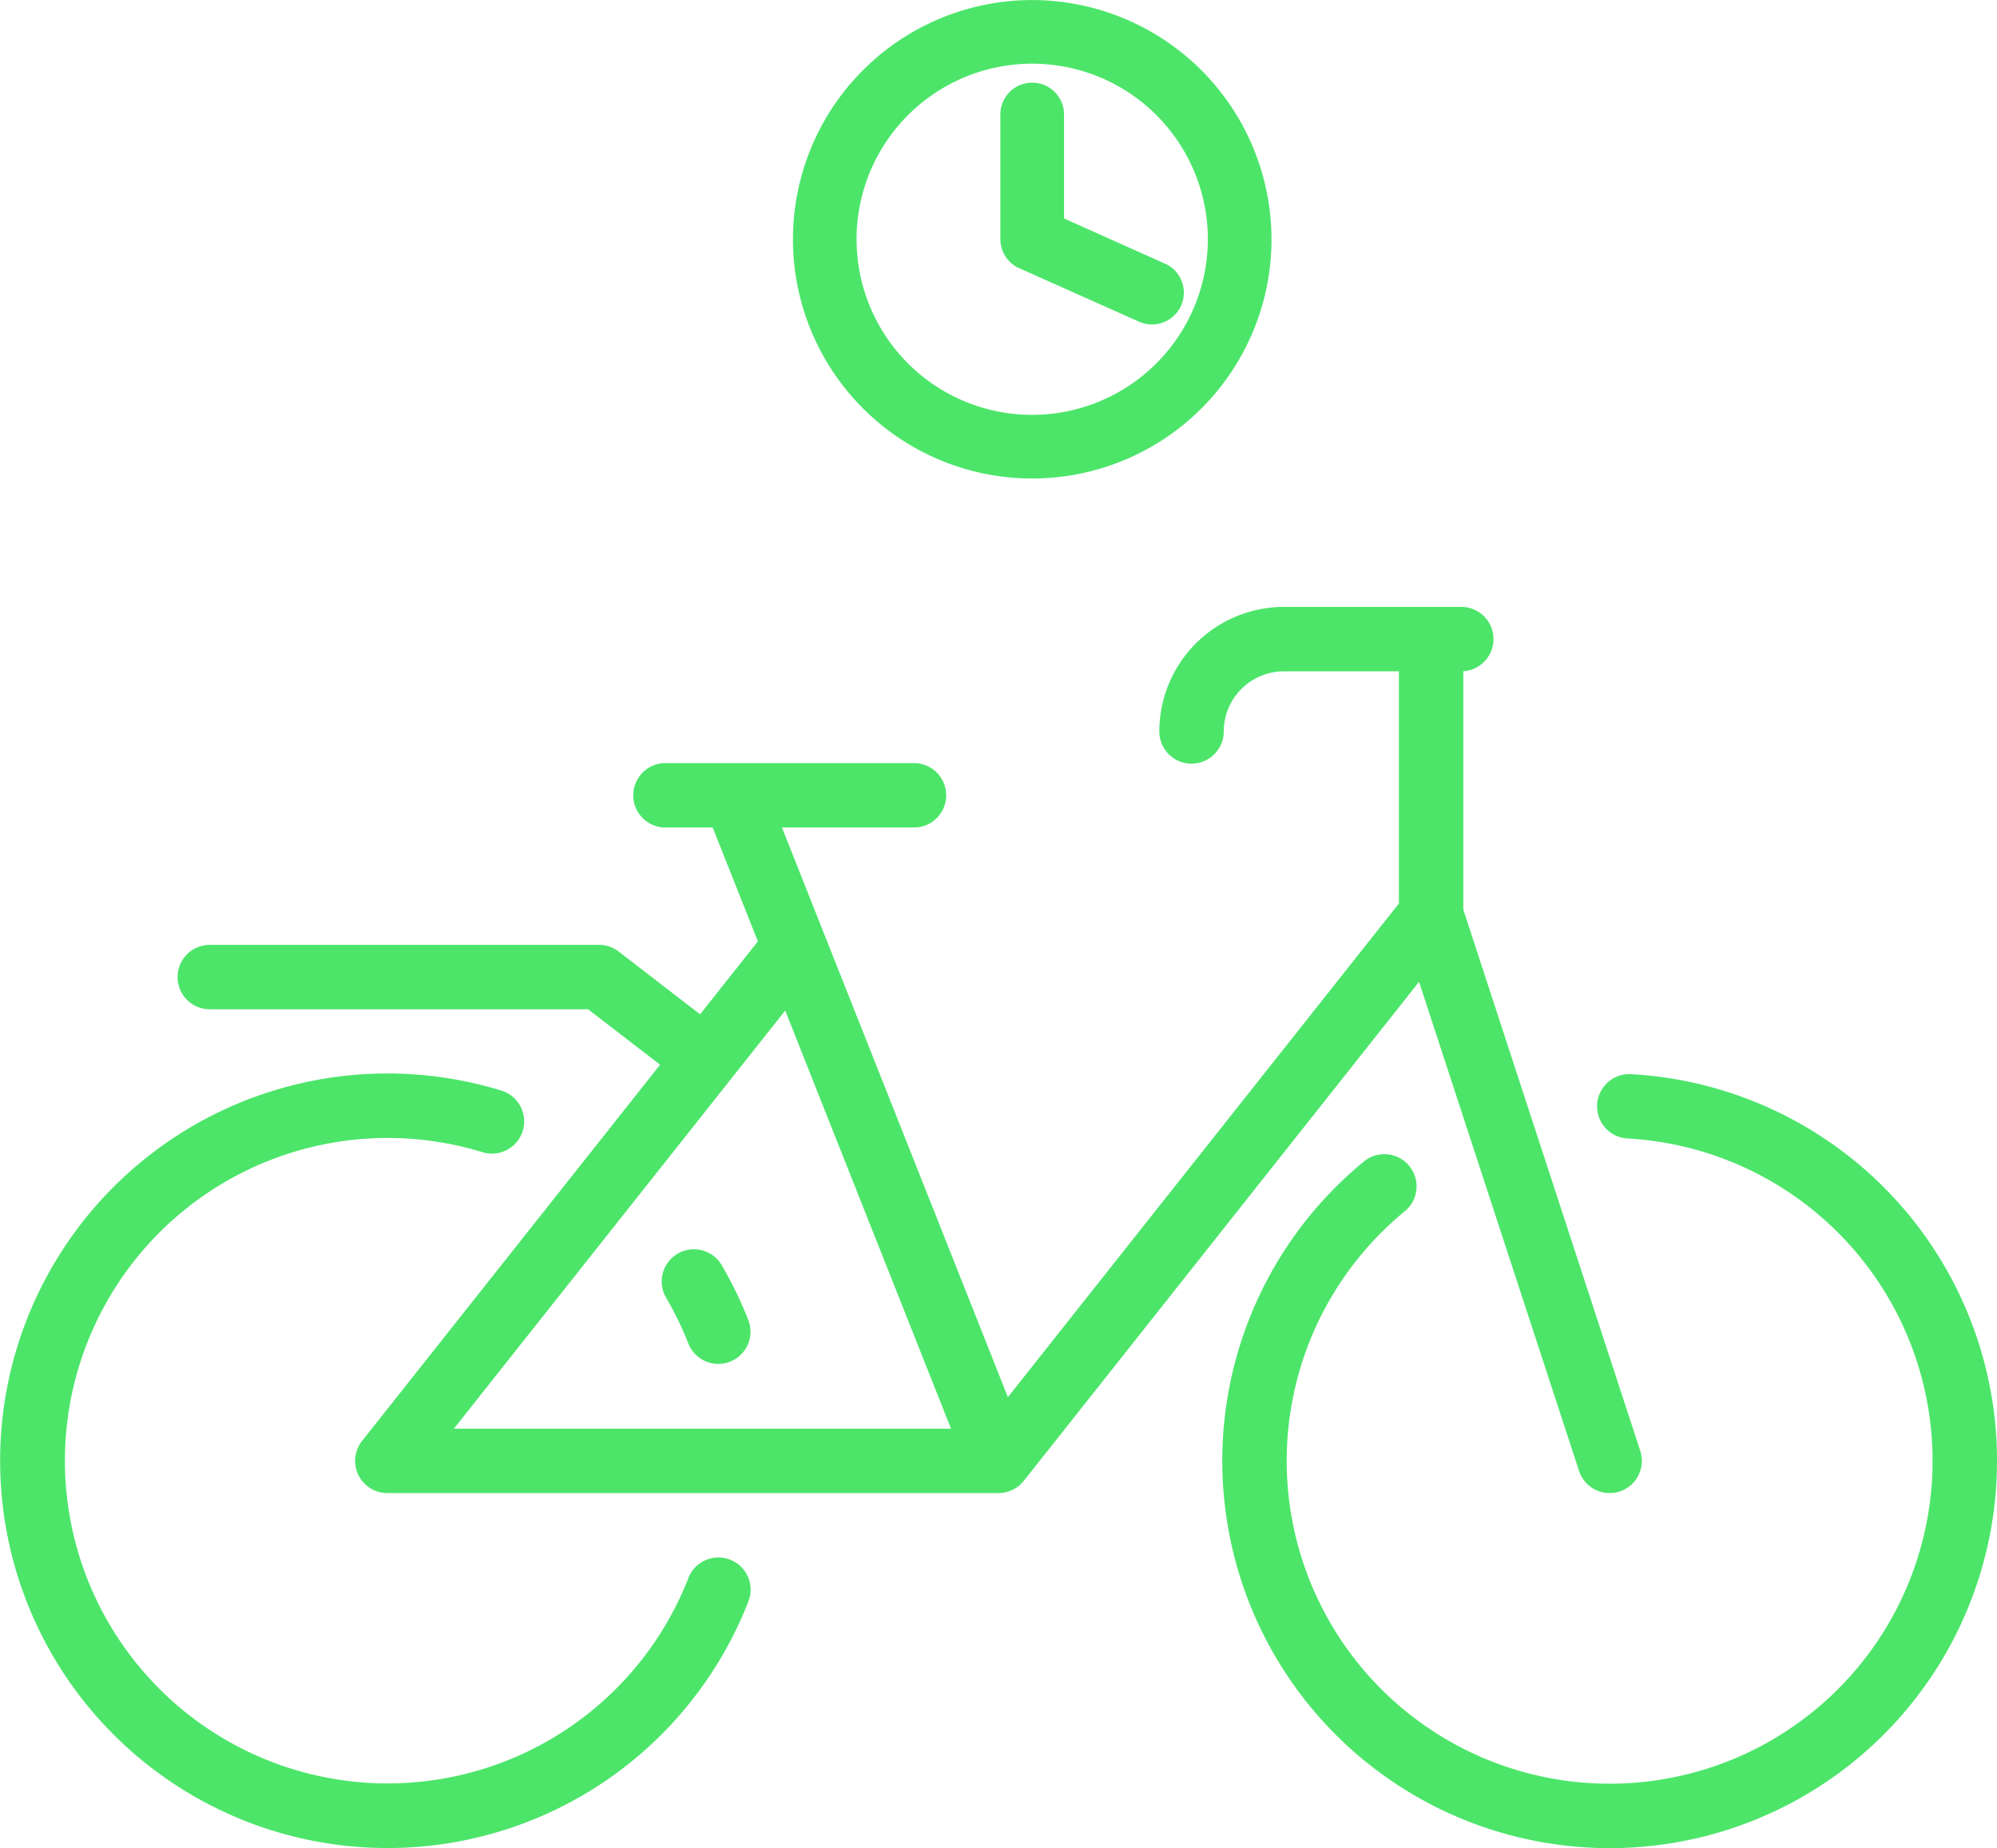 <?xml version="1.0" encoding="utf-8"?>
<svg xmlns="http://www.w3.org/2000/svg" width="97.224" height="89.998" viewBox="0 0 97.224 89.998"><defs><style>.a{fill:#4ce56a;}</style></defs><g transform="translate(-541.114 -429.297)"><g transform="translate(541.114 370.893)"><path class="a" d="M156.995,238.34a1.568,1.568,0,0,0-2.705,1.587,15.7,15.7,0,0,1,1.085,2.239,1.568,1.568,0,0,0,2.922-1.138A18.832,18.832,0,0,0,156.995,238.34Z" transform="translate(-121.859 -118.327)"/><path class="a" d="M35.545,220.322a1.567,1.567,0,0,0-2.03.892,15.715,15.715,0,1,1-10.026-20.734,1.568,1.568,0,0,0,.922-3,18.859,18.859,0,1,0,12.027,24.87A1.568,1.568,0,0,0,35.545,220.322Z" transform="translate(0 -85.968)"/><path class="a" d="M304.509,196.779a1.568,1.568,0,0,0-.171,3.132,15.722,15.722,0,1,1-10.844,3.543,1.568,1.568,0,1,0-1.991-2.423,18.859,18.859,0,1,0,13.006-4.252Z" transform="translate(-225.101 -86.067)"/><path class="a" d="M109.578,130.03a1.568,1.568,0,1,0,2.981-.974l-8.615-26.36V91.089a1.567,1.567,0,0,0-.1-3.131H95.21a6.072,6.072,0,0,0-6.065,6.065,1.568,1.568,0,1,0,3.136,0,2.932,2.932,0,0,1,2.928-2.928h5.6V102.4L81.772,126.44l-11-27.74H77.2a1.568,1.568,0,0,0,0-3.136H65.1a1.568,1.568,0,0,0,0,3.136h2.3l2.2,5.547-2.813,3.55-3.962-3.055a1.567,1.567,0,0,0-.957-.326H42.916a1.568,1.568,0,0,0,0,3.136H61.334l3.506,2.7L50.332,128.569a1.568,1.568,0,0,0,1.229,2.542H81.315a1.564,1.564,0,0,0,.168-.01l.037-.005q.062-.008.124-.021l.053-.013c.034-.009.069-.019.1-.03l.06-.021.032-.011c.02-.008.039-.018.059-.027l.065-.029c.034-.017.066-.035.1-.054l.046-.027a1.5,1.5,0,0,0,.132-.094l0,0a1.568,1.568,0,0,0,.129-.115l.017-.019c.033-.034.064-.069.093-.1l.011-.012,19.248-24.308ZM54.8,127.975l16.131-20.361,8.072,20.361Z" transform="translate(-32.703)"/></g><path class="a" d="M591.368,429.3a11.649,11.649,0,1,0,11.649,11.649A11.662,11.662,0,0,0,591.368,429.3Zm0,20.2a8.551,8.551,0,1,1,8.55-8.551A8.561,8.561,0,0,1,591.368,449.5Z"/><path class="a" d="M597.833,442.137l-4.916-2.2v-5.066a1.549,1.549,0,1,0-3.1,0v6.071a1.55,1.55,0,0,0,.918,1.415l5.834,2.605a1.549,1.549,0,1,0,1.263-2.829Z"/></g></svg>